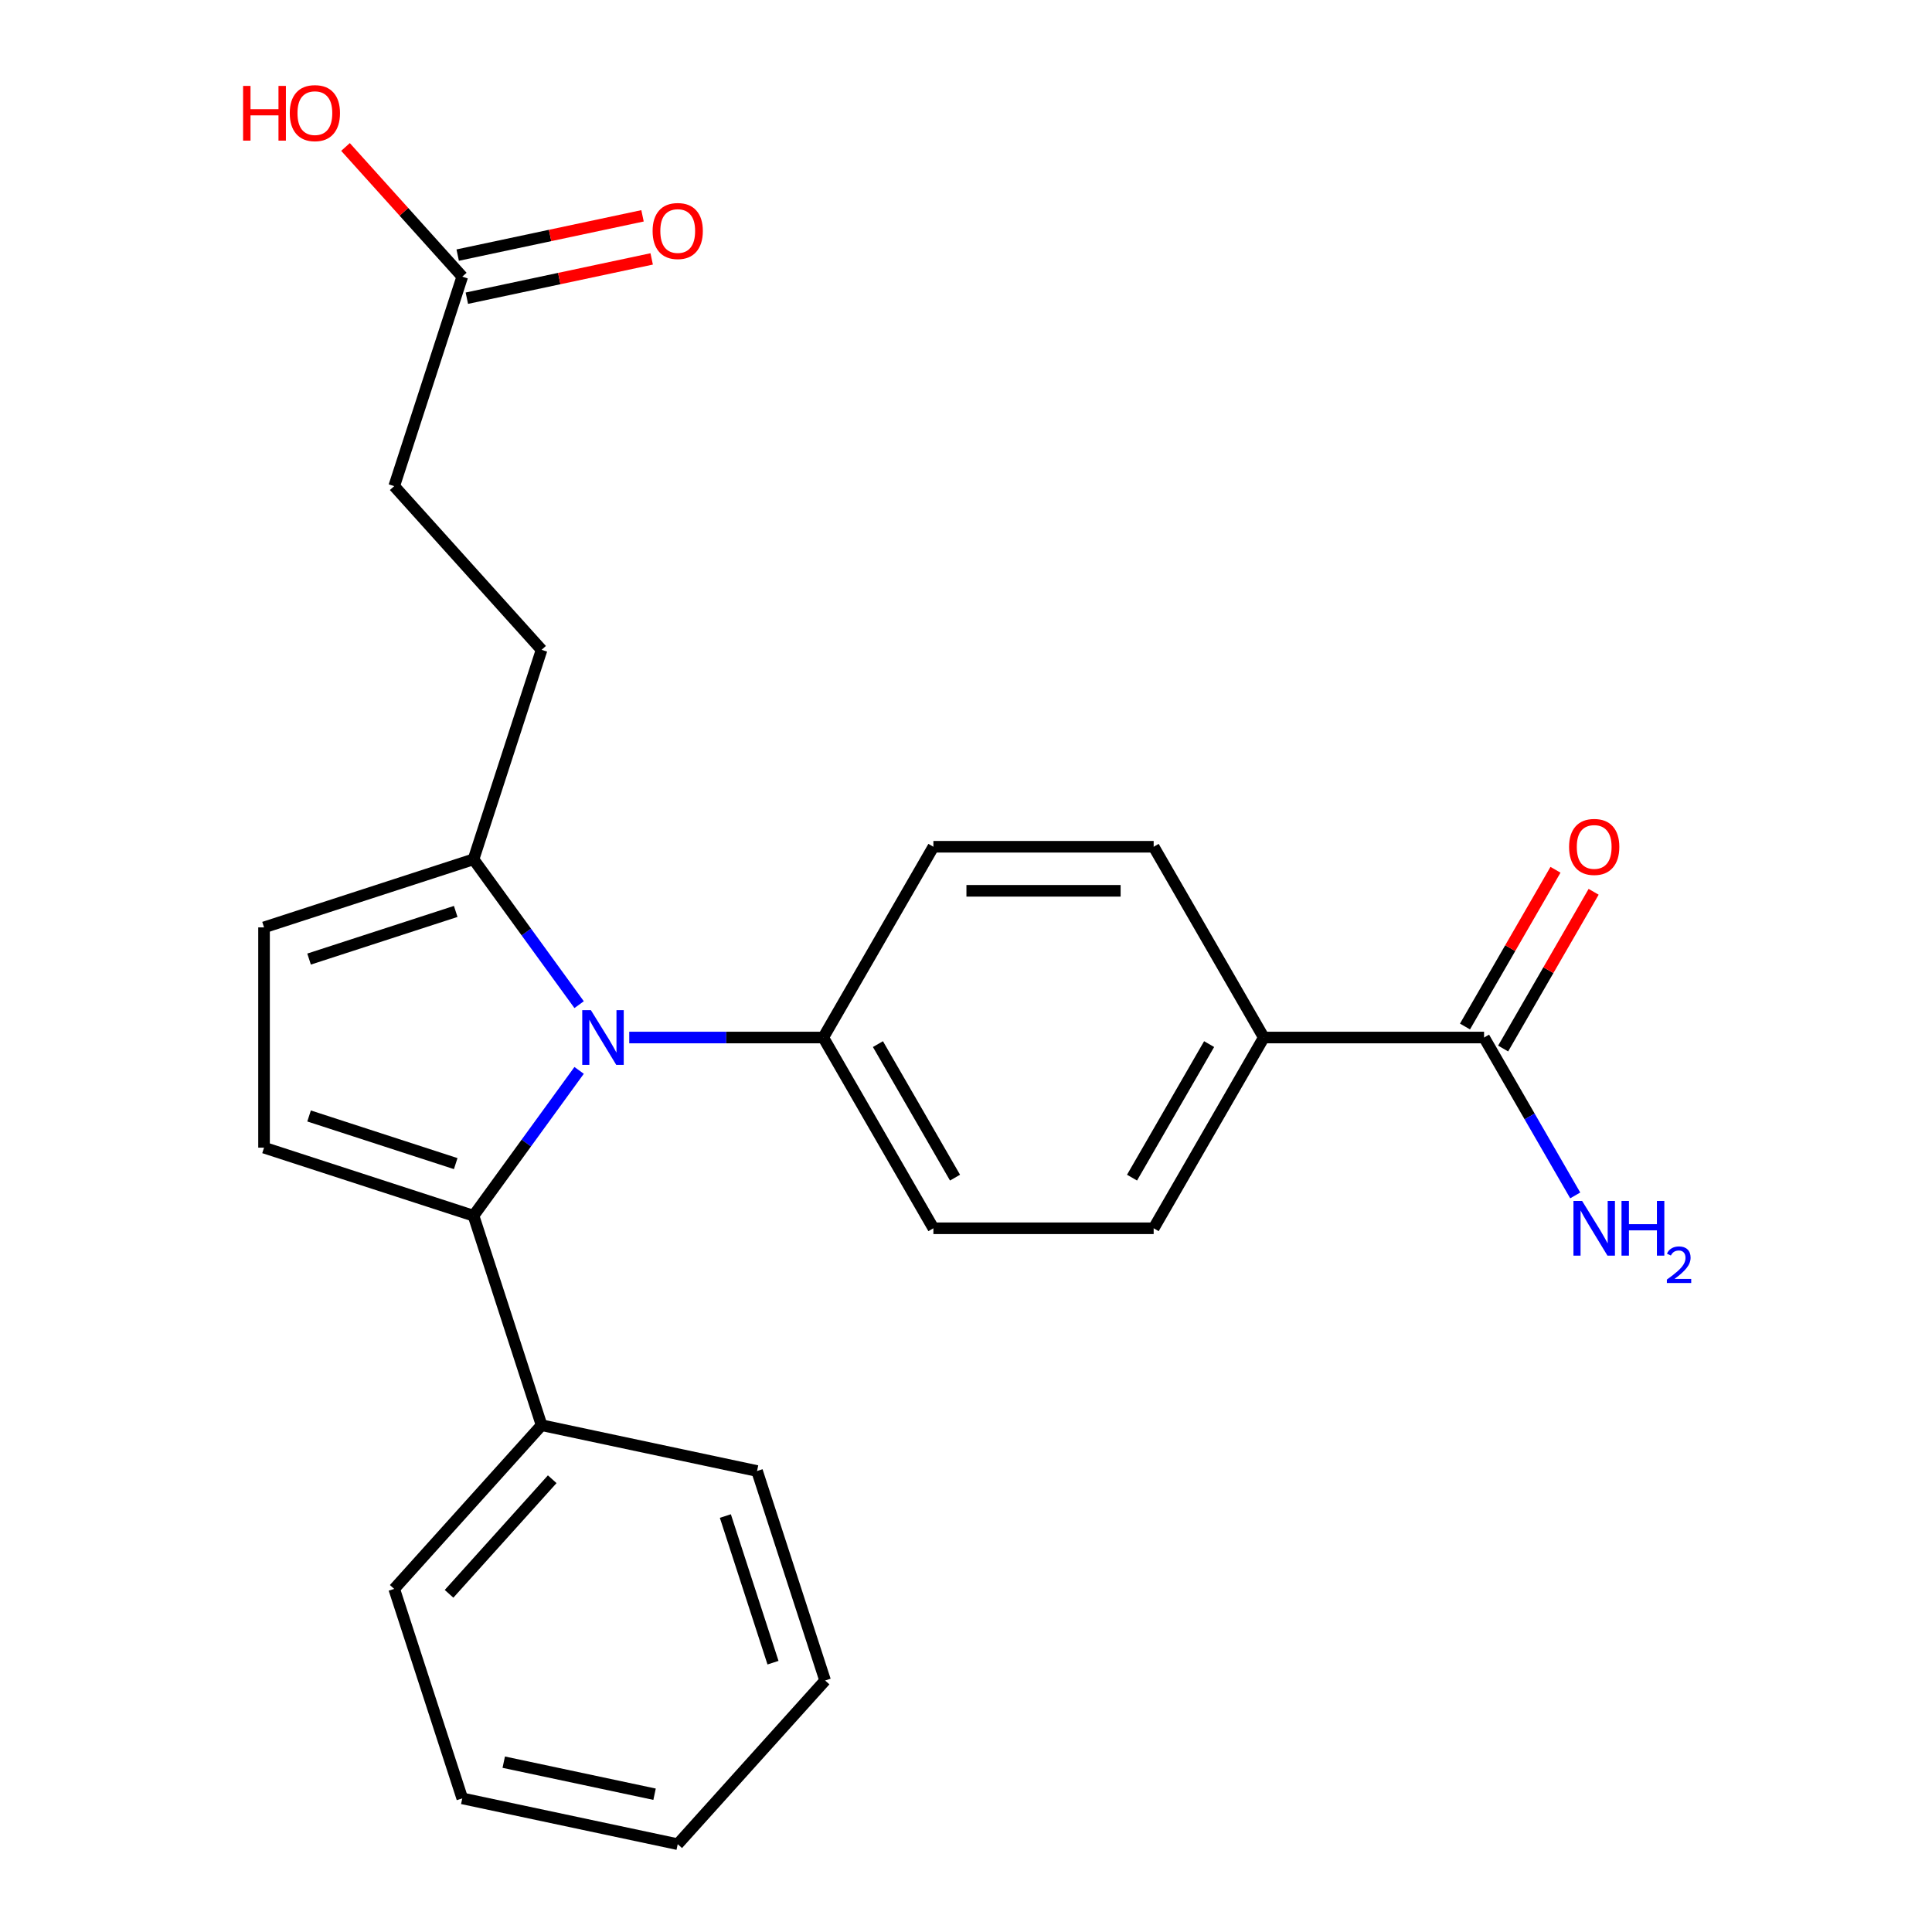 <?xml version='1.0' encoding='iso-8859-1'?>
<svg version='1.1' baseProfile='full'
              xmlns='http://www.w3.org/2000/svg'
                      xmlns:rdkit='http://www.rdkit.org/xml'
                      xmlns:xlink='http://www.w3.org/1999/xlink'
                  xml:space='preserve'
width='1000px' height='1000px' viewBox='0 0 1000 1000'>
<!-- END OF HEADER -->
<rect style='opacity:1.0;fill:#FFFFFF;stroke:none' width='1000' height='1000' x='0' y='0'> </rect>
<path class='bond-0' d='M 299.75,554.029 L 272.422,591.642' style='fill:none;fill-rule:evenodd;stroke:#0000FF;stroke-width:6px;stroke-linecap:butt;stroke-linejoin:miter;stroke-opacity:1' />
<path class='bond-0' d='M 272.422,591.642 L 245.095,629.255' style='fill:none;fill-rule:evenodd;stroke:#000000;stroke-width:6px;stroke-linecap:butt;stroke-linejoin:miter;stroke-opacity:1' />
<path class='bond-2' d='M 299.75,520.009 L 272.422,482.396' style='fill:none;fill-rule:evenodd;stroke:#0000FF;stroke-width:6px;stroke-linecap:butt;stroke-linejoin:miter;stroke-opacity:1' />
<path class='bond-2' d='M 272.422,482.396 L 245.095,444.783' style='fill:none;fill-rule:evenodd;stroke:#000000;stroke-width:6px;stroke-linecap:butt;stroke-linejoin:miter;stroke-opacity:1' />
<path class='bond-5' d='M 325.699,537.019 L 375.909,537.019' style='fill:none;fill-rule:evenodd;stroke:#0000FF;stroke-width:6px;stroke-linecap:butt;stroke-linejoin:miter;stroke-opacity:1' />
<path class='bond-5' d='M 375.909,537.019 L 426.119,537.019' style='fill:none;fill-rule:evenodd;stroke:#000000;stroke-width:6px;stroke-linecap:butt;stroke-linejoin:miter;stroke-opacity:1' />
<path class='bond-1' d='M 245.095,629.255 L 136.665,594.024' style='fill:none;fill-rule:evenodd;stroke:#000000;stroke-width:6px;stroke-linecap:butt;stroke-linejoin:miter;stroke-opacity:1' />
<path class='bond-1' d='M 235.877,602.284 L 159.976,577.623' style='fill:none;fill-rule:evenodd;stroke:#000000;stroke-width:6px;stroke-linecap:butt;stroke-linejoin:miter;stroke-opacity:1' />
<path class='bond-8' d='M 245.095,629.255 L 280.326,737.685' style='fill:none;fill-rule:evenodd;stroke:#000000;stroke-width:6px;stroke-linecap:butt;stroke-linejoin:miter;stroke-opacity:1' />
<path class='bond-24' d='M 136.665,594.024 L 136.665,480.014' style='fill:none;fill-rule:evenodd;stroke:#000000;stroke-width:6px;stroke-linecap:butt;stroke-linejoin:miter;stroke-opacity:1' />
<path class='bond-3' d='M 245.095,444.783 L 136.665,480.014' style='fill:none;fill-rule:evenodd;stroke:#000000;stroke-width:6px;stroke-linecap:butt;stroke-linejoin:miter;stroke-opacity:1' />
<path class='bond-3' d='M 235.877,471.753 L 159.976,496.415' style='fill:none;fill-rule:evenodd;stroke:#000000;stroke-width:6px;stroke-linecap:butt;stroke-linejoin:miter;stroke-opacity:1' />
<path class='bond-10' d='M 245.095,444.783 L 280.326,336.352' style='fill:none;fill-rule:evenodd;stroke:#000000;stroke-width:6px;stroke-linecap:butt;stroke-linejoin:miter;stroke-opacity:1' />
<path class='bond-4' d='M 768.149,537.019 L 654.139,537.019' style='fill:none;fill-rule:evenodd;stroke:#000000;stroke-width:6px;stroke-linecap:butt;stroke-linejoin:miter;stroke-opacity:1' />
<path class='bond-9' d='M 778.023,542.719 L 801.442,502.157' style='fill:none;fill-rule:evenodd;stroke:#000000;stroke-width:6px;stroke-linecap:butt;stroke-linejoin:miter;stroke-opacity:1' />
<path class='bond-9' d='M 801.442,502.157 L 824.861,461.594' style='fill:none;fill-rule:evenodd;stroke:#FF0000;stroke-width:6px;stroke-linecap:butt;stroke-linejoin:miter;stroke-opacity:1' />
<path class='bond-9' d='M 758.276,531.318 L 781.695,490.756' style='fill:none;fill-rule:evenodd;stroke:#000000;stroke-width:6px;stroke-linecap:butt;stroke-linejoin:miter;stroke-opacity:1' />
<path class='bond-9' d='M 781.695,490.756 L 805.114,450.193' style='fill:none;fill-rule:evenodd;stroke:#FF0000;stroke-width:6px;stroke-linecap:butt;stroke-linejoin:miter;stroke-opacity:1' />
<path class='bond-16' d='M 768.149,537.019 L 791.741,577.882' style='fill:none;fill-rule:evenodd;stroke:#000000;stroke-width:6px;stroke-linecap:butt;stroke-linejoin:miter;stroke-opacity:1' />
<path class='bond-16' d='M 791.741,577.882 L 815.334,618.744' style='fill:none;fill-rule:evenodd;stroke:#0000FF;stroke-width:6px;stroke-linecap:butt;stroke-linejoin:miter;stroke-opacity:1' />
<path class='bond-12' d='M 426.119,537.019 L 483.124,438.283' style='fill:none;fill-rule:evenodd;stroke:#000000;stroke-width:6px;stroke-linecap:butt;stroke-linejoin:miter;stroke-opacity:1' />
<path class='bond-13' d='M 426.119,537.019 L 483.124,635.755' style='fill:none;fill-rule:evenodd;stroke:#000000;stroke-width:6px;stroke-linecap:butt;stroke-linejoin:miter;stroke-opacity:1' />
<path class='bond-13' d='M 454.417,540.428 L 494.32,609.543' style='fill:none;fill-rule:evenodd;stroke:#000000;stroke-width:6px;stroke-linecap:butt;stroke-linejoin:miter;stroke-opacity:1' />
<path class='bond-6' d='M 654.139,537.019 L 597.134,635.755' style='fill:none;fill-rule:evenodd;stroke:#000000;stroke-width:6px;stroke-linecap:butt;stroke-linejoin:miter;stroke-opacity:1' />
<path class='bond-6' d='M 625.841,540.428 L 585.938,609.543' style='fill:none;fill-rule:evenodd;stroke:#000000;stroke-width:6px;stroke-linecap:butt;stroke-linejoin:miter;stroke-opacity:1' />
<path class='bond-25' d='M 654.139,537.019 L 597.134,438.283' style='fill:none;fill-rule:evenodd;stroke:#000000;stroke-width:6px;stroke-linecap:butt;stroke-linejoin:miter;stroke-opacity:1' />
<path class='bond-7' d='M 239.269,143.196 L 204.038,251.626' style='fill:none;fill-rule:evenodd;stroke:#000000;stroke-width:6px;stroke-linecap:butt;stroke-linejoin:miter;stroke-opacity:1' />
<path class='bond-11' d='M 241.64,154.348 L 289.474,144.181' style='fill:none;fill-rule:evenodd;stroke:#000000;stroke-width:6px;stroke-linecap:butt;stroke-linejoin:miter;stroke-opacity:1' />
<path class='bond-11' d='M 289.474,144.181 L 337.308,134.013' style='fill:none;fill-rule:evenodd;stroke:#FF0000;stroke-width:6px;stroke-linecap:butt;stroke-linejoin:miter;stroke-opacity:1' />
<path class='bond-11' d='M 236.899,132.044 L 284.733,121.877' style='fill:none;fill-rule:evenodd;stroke:#000000;stroke-width:6px;stroke-linecap:butt;stroke-linejoin:miter;stroke-opacity:1' />
<path class='bond-11' d='M 284.733,121.877 L 332.568,111.709' style='fill:none;fill-rule:evenodd;stroke:#FF0000;stroke-width:6px;stroke-linecap:butt;stroke-linejoin:miter;stroke-opacity:1' />
<path class='bond-18' d='M 239.269,143.196 L 209.051,109.635' style='fill:none;fill-rule:evenodd;stroke:#000000;stroke-width:6px;stroke-linecap:butt;stroke-linejoin:miter;stroke-opacity:1' />
<path class='bond-18' d='M 209.051,109.635 L 178.832,76.074' style='fill:none;fill-rule:evenodd;stroke:#FF0000;stroke-width:6px;stroke-linecap:butt;stroke-linejoin:miter;stroke-opacity:1' />
<path class='bond-19' d='M 280.326,737.685 L 204.038,822.411' style='fill:none;fill-rule:evenodd;stroke:#000000;stroke-width:6px;stroke-linecap:butt;stroke-linejoin:miter;stroke-opacity:1' />
<path class='bond-19' d='M 285.828,765.652 L 232.427,824.96' style='fill:none;fill-rule:evenodd;stroke:#000000;stroke-width:6px;stroke-linecap:butt;stroke-linejoin:miter;stroke-opacity:1' />
<path class='bond-20' d='M 280.326,737.685 L 391.845,761.389' style='fill:none;fill-rule:evenodd;stroke:#000000;stroke-width:6px;stroke-linecap:butt;stroke-linejoin:miter;stroke-opacity:1' />
<path class='bond-17' d='M 280.326,336.352 L 204.038,251.626' style='fill:none;fill-rule:evenodd;stroke:#000000;stroke-width:6px;stroke-linecap:butt;stroke-linejoin:miter;stroke-opacity:1' />
<path class='bond-15' d='M 483.124,438.283 L 597.134,438.283' style='fill:none;fill-rule:evenodd;stroke:#000000;stroke-width:6px;stroke-linecap:butt;stroke-linejoin:miter;stroke-opacity:1' />
<path class='bond-15' d='M 500.225,461.085 L 580.033,461.085' style='fill:none;fill-rule:evenodd;stroke:#000000;stroke-width:6px;stroke-linecap:butt;stroke-linejoin:miter;stroke-opacity:1' />
<path class='bond-14' d='M 483.124,635.755 L 597.134,635.755' style='fill:none;fill-rule:evenodd;stroke:#000000;stroke-width:6px;stroke-linecap:butt;stroke-linejoin:miter;stroke-opacity:1' />
<path class='bond-22' d='M 204.038,822.411 L 239.269,930.841' style='fill:none;fill-rule:evenodd;stroke:#000000;stroke-width:6px;stroke-linecap:butt;stroke-linejoin:miter;stroke-opacity:1' />
<path class='bond-21' d='M 391.845,761.389 L 427.076,869.819' style='fill:none;fill-rule:evenodd;stroke:#000000;stroke-width:6px;stroke-linecap:butt;stroke-linejoin:miter;stroke-opacity:1' />
<path class='bond-21' d='M 375.444,784.7 L 400.105,860.601' style='fill:none;fill-rule:evenodd;stroke:#000000;stroke-width:6px;stroke-linecap:butt;stroke-linejoin:miter;stroke-opacity:1' />
<path class='bond-23' d='M 427.076,869.819 L 350.788,954.545' style='fill:none;fill-rule:evenodd;stroke:#000000;stroke-width:6px;stroke-linecap:butt;stroke-linejoin:miter;stroke-opacity:1' />
<path class='bond-26' d='M 239.269,930.841 L 350.788,954.545' style='fill:none;fill-rule:evenodd;stroke:#000000;stroke-width:6px;stroke-linecap:butt;stroke-linejoin:miter;stroke-opacity:1' />
<path class='bond-26' d='M 260.738,912.093 L 338.801,928.686' style='fill:none;fill-rule:evenodd;stroke:#000000;stroke-width:6px;stroke-linecap:butt;stroke-linejoin:miter;stroke-opacity:1' />
<path  class='atom-0' d='M 305.849 522.859
L 315.129 537.859
Q 316.049 539.339, 317.529 542.019
Q 319.009 544.699, 319.089 544.859
L 319.089 522.859
L 322.849 522.859
L 322.849 551.179
L 318.969 551.179
L 309.009 534.779
Q 307.849 532.859, 306.609 530.659
Q 305.409 528.459, 305.049 527.779
L 305.049 551.179
L 301.369 551.179
L 301.369 522.859
L 305.849 522.859
' fill='#0000FF'/>
<path  class='atom-10' d='M 812.154 438.363
Q 812.154 431.563, 815.514 427.763
Q 818.874 423.963, 825.154 423.963
Q 831.434 423.963, 834.794 427.763
Q 838.154 431.563, 838.154 438.363
Q 838.154 445.243, 834.754 449.163
Q 831.354 453.043, 825.154 453.043
Q 818.914 453.043, 815.514 449.163
Q 812.154 445.283, 812.154 438.363
M 825.154 449.843
Q 829.474 449.843, 831.794 446.963
Q 834.154 444.043, 834.154 438.363
Q 834.154 432.803, 831.794 430.003
Q 829.474 427.163, 825.154 427.163
Q 820.834 427.163, 818.474 429.963
Q 816.154 432.763, 816.154 438.363
Q 816.154 444.083, 818.474 446.963
Q 820.834 449.843, 825.154 449.843
' fill='#FF0000'/>
<path  class='atom-12' d='M 337.788 119.572
Q 337.788 112.772, 341.148 108.972
Q 344.508 105.172, 350.788 105.172
Q 357.068 105.172, 360.428 108.972
Q 363.788 112.772, 363.788 119.572
Q 363.788 126.452, 360.388 130.372
Q 356.988 134.252, 350.788 134.252
Q 344.548 134.252, 341.148 130.372
Q 337.788 126.492, 337.788 119.572
M 350.788 131.052
Q 355.108 131.052, 357.428 128.172
Q 359.788 125.252, 359.788 119.572
Q 359.788 114.012, 357.428 111.212
Q 355.108 108.372, 350.788 108.372
Q 346.468 108.372, 344.108 111.172
Q 341.788 113.972, 341.788 119.572
Q 341.788 125.292, 344.108 128.172
Q 346.468 131.052, 350.788 131.052
' fill='#FF0000'/>
<path  class='atom-17' d='M 818.894 621.595
L 828.174 636.595
Q 829.094 638.075, 830.574 640.755
Q 832.054 643.435, 832.134 643.595
L 832.134 621.595
L 835.894 621.595
L 835.894 649.915
L 832.014 649.915
L 822.054 633.515
Q 820.894 631.595, 819.654 629.395
Q 818.454 627.195, 818.094 626.515
L 818.094 649.915
L 814.414 649.915
L 814.414 621.595
L 818.894 621.595
' fill='#0000FF'/>
<path  class='atom-17' d='M 839.294 621.595
L 843.134 621.595
L 843.134 633.635
L 857.614 633.635
L 857.614 621.595
L 861.454 621.595
L 861.454 649.915
L 857.614 649.915
L 857.614 636.835
L 843.134 636.835
L 843.134 649.915
L 839.294 649.915
L 839.294 621.595
' fill='#0000FF'/>
<path  class='atom-17' d='M 862.827 648.921
Q 863.514 647.152, 865.15 646.175
Q 866.787 645.172, 869.058 645.172
Q 871.882 645.172, 873.466 646.703
Q 875.05 648.235, 875.05 650.954
Q 875.05 653.726, 872.991 656.313
Q 870.958 658.9, 866.734 661.963
L 875.367 661.963
L 875.367 664.075
L 862.774 664.075
L 862.774 662.306
Q 866.259 659.824, 868.318 657.976
Q 870.404 656.128, 871.407 654.465
Q 872.41 652.802, 872.41 651.086
Q 872.41 649.291, 871.513 648.287
Q 870.615 647.284, 869.058 647.284
Q 867.553 647.284, 866.55 647.891
Q 865.546 648.499, 864.834 649.845
L 862.827 648.921
' fill='#0000FF'/>
<path  class='atom-19' d='M 125.822 44.47
L 129.662 44.47
L 129.662 56.51
L 144.142 56.51
L 144.142 44.47
L 147.982 44.47
L 147.982 72.79
L 144.142 72.79
L 144.142 59.71
L 129.662 59.71
L 129.662 72.79
L 125.822 72.79
L 125.822 44.47
' fill='#FF0000'/>
<path  class='atom-19' d='M 149.982 58.55
Q 149.982 51.75, 153.342 47.95
Q 156.702 44.15, 162.982 44.15
Q 169.262 44.15, 172.622 47.95
Q 175.982 51.75, 175.982 58.55
Q 175.982 65.43, 172.582 69.35
Q 169.182 73.23, 162.982 73.23
Q 156.742 73.23, 153.342 69.35
Q 149.982 65.47, 149.982 58.55
M 162.982 70.03
Q 167.302 70.03, 169.622 67.15
Q 171.982 64.23, 171.982 58.55
Q 171.982 52.99, 169.622 50.19
Q 167.302 47.35, 162.982 47.35
Q 158.662 47.35, 156.302 50.15
Q 153.982 52.95, 153.982 58.55
Q 153.982 64.27, 156.302 67.15
Q 158.662 70.03, 162.982 70.03
' fill='#FF0000'/>
</svg>
